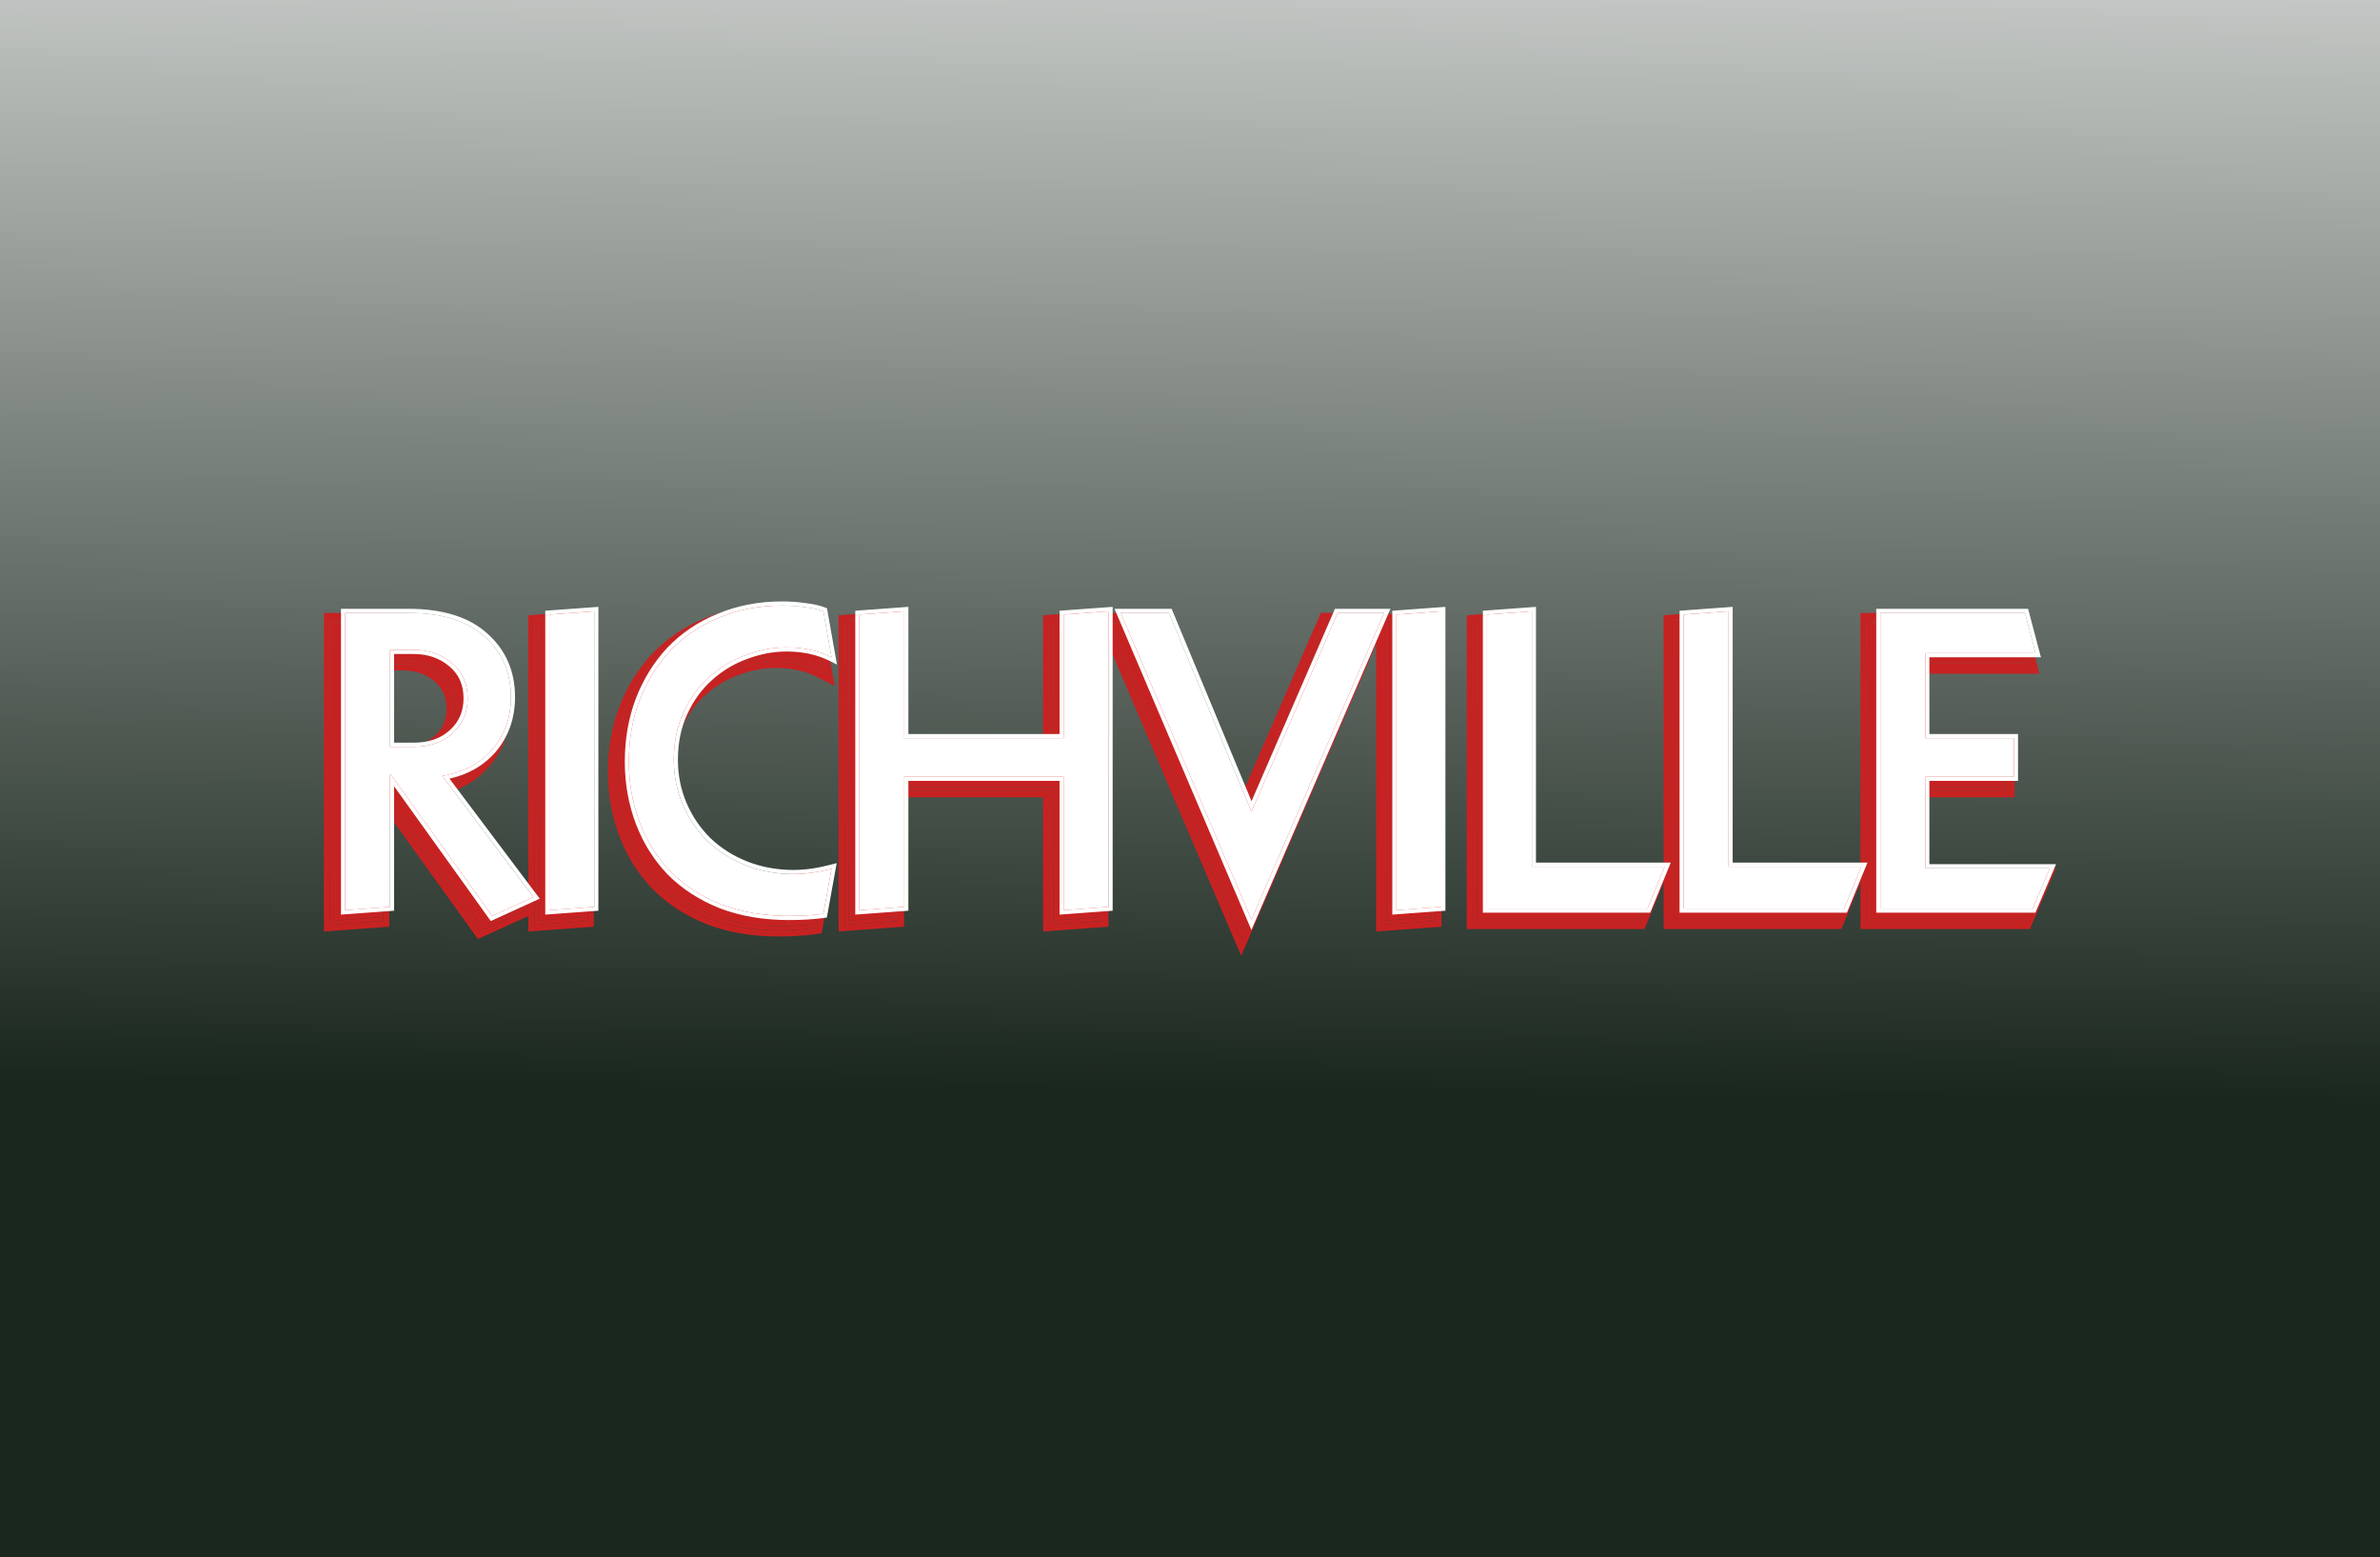 <svg width="318" height="208" viewBox="0 0 318 208" fill="none" xmlns="http://www.w3.org/2000/svg">
<rect x="0" y="0" width="318" height="208" fill="#808080" stroke="none"/>
<g clip-path="url(#clip0_3725_10422)">
<rect width="318" height="208" fill="url(#paint0_linear_3725_10422)"/>
<g clip-path="url(#clip1_3725_10422)">
<path d="M50.654 88.176V101.119H53.823C55.972 101.119 57.702 100.516 59.013 99.309C60.361 98.103 61.035 96.549 61.035 94.648C61.035 92.673 60.325 91.101 58.904 89.931C57.52 88.761 55.808 88.176 53.768 88.176H50.654ZM44.644 122.947V83.24H53.113C57.593 83.24 60.998 84.301 63.329 86.421C65.66 88.505 66.826 91.193 66.826 94.483C66.826 97.189 66.007 99.511 64.368 101.448C62.728 103.35 60.489 104.538 57.648 105.013L69.831 121.192L64.313 123.715L50.764 104.849H50.654V122.509L44.644 122.947Z" fill="#C72222"/>
<path d="M71.962 122.948V83.46L77.972 83.022V122.509L71.962 122.948Z" fill="#C72222"/>
<path d="M108.604 83.021L109.697 89.163C107.948 88.286 105.945 87.847 103.687 87.847C101.902 87.847 100.117 88.176 98.333 88.834C96.548 89.456 94.909 90.425 93.416 91.741C91.959 93.021 90.793 94.611 89.919 96.512C89.045 98.377 88.608 100.498 88.608 102.874C88.608 104.995 89.008 106.988 89.81 108.852C90.611 110.717 91.722 112.344 93.142 113.734C94.599 115.123 96.311 116.202 98.278 116.969C100.245 117.737 102.357 118.121 104.616 118.121C106.182 118.121 107.876 117.883 109.697 117.408L108.604 123.441C107.256 123.624 105.708 123.715 103.96 123.715C100.645 123.715 97.641 123.203 94.945 122.18C92.287 121.119 90.028 119.657 88.171 117.792C86.35 115.891 84.965 113.679 84.018 111.156C83.072 108.633 82.598 105.946 82.598 103.094C82.598 100.169 83.072 97.445 84.018 94.922C85.002 92.362 86.386 90.132 88.171 88.231C89.992 86.33 92.177 84.867 94.727 83.843C97.276 82.783 100.063 82.253 103.086 82.253C104.142 82.253 105.162 82.326 106.145 82.472C107.129 82.582 107.948 82.765 108.604 83.021Z" fill="#C72222"/>
<path d="M140.735 122.948V105.124H119.428V122.509L113.418 122.948V83.46L119.428 83.022V99.968H140.735V83.46L146.745 83.022V122.509L140.735 122.948Z" fill="#C72222"/>
<path d="M165.85 124.209L148.366 83.24H154.813L165.85 109.785L177.377 83.24H183.606L165.85 124.209Z" fill="#C72222"/>
<path d="M185.232 122.948V83.46L191.242 83.022V122.509L185.232 122.948Z" fill="#C72222"/>
<path d="M197.344 122.729V83.46L203.354 83.022V117.135H221.109L218.816 122.729H197.344Z" fill="#C72222"/>
<path d="M223.648 122.729V83.46L229.658 83.022V117.135H247.414L245.118 122.729H223.648Z" fill="#C72222"/>
<path d="M249.95 122.728V83.24H269.291L270.713 88.615H255.961V99.968H267.816V105.123H255.961V117.353H272.624L270.329 122.728H249.95Z" fill="#C72222"/>
<path fill-rule="evenodd" clip-rule="evenodd" d="M58.65 98.901C59.875 97.804 60.488 96.402 60.488 94.648C60.488 92.825 59.842 91.413 58.557 90.356L58.552 90.351C57.279 89.275 55.697 88.725 53.768 88.725H51.2V100.571H53.823C55.865 100.571 57.454 100.001 58.644 98.906L58.65 98.901ZM50.654 101.12V88.177H53.768C55.808 88.177 57.52 88.762 58.904 89.932C60.325 91.102 61.035 92.674 61.035 94.648C61.035 96.549 60.361 98.103 59.013 99.31C57.702 100.517 55.972 101.12 53.823 101.12H50.654ZM44.098 123.538V82.692H53.113C57.67 82.692 61.228 83.77 63.694 86.014C66.147 88.207 67.372 91.046 67.372 94.484C67.372 97.31 66.513 99.76 64.784 101.804L64.781 101.808C63.221 103.617 61.154 104.804 58.61 105.383L70.678 121.408L64.132 124.401L51.2 106.396V123.019L44.098 123.538ZM50.654 104.849H50.763L64.313 123.716L69.831 121.193L57.647 105.014C57.85 104.98 58.05 104.942 58.247 104.901C60.806 104.365 62.846 103.214 64.368 101.449C66.007 99.511 66.826 97.189 66.826 94.484C66.826 91.193 65.66 88.506 63.329 86.422C60.998 84.301 57.593 83.241 53.113 83.241H44.644V122.948L50.654 122.509V104.849ZM71.415 123.538V82.95L78.518 82.432V123.019L71.415 123.538ZM109.088 82.622L110.426 90.143L109.452 89.654C107.791 88.82 105.874 88.396 103.687 88.396C101.97 88.396 100.249 88.712 98.521 89.35L98.512 89.353C96.797 89.95 95.219 90.882 93.776 92.154C92.381 93.379 91.26 94.906 90.415 96.743L90.413 96.746C89.578 98.528 89.154 100.567 89.154 102.875C89.154 104.924 89.541 106.843 90.311 108.636C91.084 110.435 92.154 112.001 93.521 113.339C94.923 114.675 96.573 115.716 98.476 116.459C100.375 117.2 102.42 117.573 104.616 117.573C106.127 117.573 107.774 117.344 109.559 116.878L110.387 116.662L109.07 123.932L108.677 123.985C107.3 124.172 105.726 124.264 103.96 124.264C100.589 124.264 97.518 123.744 94.752 122.693L94.743 122.69C92.022 121.604 89.699 120.102 87.784 118.18L87.777 118.173C85.903 116.217 84.48 113.941 83.507 111.35C82.536 108.762 82.052 106.008 82.052 103.094C82.052 100.109 82.535 97.319 83.507 94.729L83.509 94.725C84.516 92.103 85.937 89.811 87.773 87.855L87.777 87.851C89.653 85.892 91.904 84.387 94.521 83.336C97.142 82.246 99.999 81.705 103.086 81.705C104.164 81.705 105.207 81.779 106.216 81.929C107.225 82.042 108.091 82.233 108.802 82.51L109.088 82.622ZM106.145 82.473C105.162 82.327 104.142 82.254 103.086 82.254C100.063 82.254 97.276 82.784 94.727 83.844C92.177 84.868 89.992 86.33 88.171 88.231C86.386 90.133 85.002 92.363 84.018 94.922C83.072 97.445 82.598 100.169 82.598 103.094C82.598 105.946 83.072 108.634 84.018 111.156C84.965 113.679 86.35 115.891 88.171 117.792C90.028 119.657 92.287 121.12 94.945 122.18C97.641 123.204 100.645 123.716 103.96 123.716C105.708 123.716 107.256 123.624 108.604 123.441L109.697 117.409C109.501 117.46 109.308 117.508 109.115 117.553C107.514 117.932 106.014 118.122 104.616 118.122C102.357 118.122 100.245 117.738 98.278 116.97C96.311 116.202 94.599 115.124 93.142 113.734C91.722 112.345 90.611 110.718 89.81 108.853C89.008 106.988 88.608 104.996 88.608 102.875C88.608 100.498 89.045 98.378 89.919 96.513C90.793 94.612 91.959 93.021 93.416 91.742C94.909 90.425 96.548 89.456 98.333 88.835C100.117 88.177 101.902 87.848 103.687 87.848C105.689 87.848 107.49 88.192 109.092 88.882C109.297 88.97 109.498 89.064 109.697 89.164L108.604 83.021C107.948 82.765 107.129 82.583 106.145 82.473ZM140.189 123.538V105.672H119.974V123.019L112.871 123.538V82.95L119.974 82.432V99.42H140.189V82.95L147.291 82.432V123.019L140.189 123.538ZM140.735 99.968H119.428V83.021L113.418 83.46V122.948L119.428 122.509V105.124H140.735V122.948L146.745 122.509V83.021L140.735 83.46V99.968ZM165.846 125.593L147.538 82.692H155.177L165.861 108.388L177.02 82.692H184.439L165.846 125.593ZM165.85 109.785L154.813 83.241H148.366L165.85 124.209L183.606 83.241H177.377L165.85 109.785ZM184.686 123.538V82.95L191.789 82.432V123.019L184.686 123.538ZM196.797 123.277V82.95L203.9 82.432V116.586H221.926L219.181 123.277H196.797ZM203.354 117.134V83.021L197.344 83.46V122.729H218.816L221.109 117.134H203.354ZM223.102 123.277V82.95L230.204 82.432V116.586H248.229L245.485 123.277H223.102ZM229.658 117.134V83.021L223.648 83.46V122.729H245.118L247.414 117.134H229.658ZM249.404 123.277V82.692H269.712L271.422 89.164H256.506V99.42H268.363V105.672H256.506V116.805H273.453L270.689 123.277H249.404ZM255.96 117.354V105.124H267.816V99.968H255.96V88.615H270.713L269.291 83.241H249.95V122.729H270.329L272.624 117.354H255.96ZM71.962 122.948L77.972 122.509V83.021L71.962 83.46V122.948ZM185.232 122.948L191.242 122.509V83.021L185.232 83.46V122.948Z" fill="#C72222"/>
<path fill-rule="evenodd" clip-rule="evenodd" d="M58.552 90.351C57.279 89.275 55.697 88.725 53.768 88.725H51.201V100.571H53.823C55.865 100.571 57.454 100.001 58.644 98.905L58.65 98.9C59.875 97.803 60.489 96.402 60.489 94.648C60.489 92.825 59.842 91.413 58.557 90.355L58.552 90.351ZM52.019 99.748H53.823C55.706 99.748 57.082 99.227 58.091 98.299L58.095 98.295L58.105 98.286C59.147 97.353 59.67 96.18 59.67 94.648C59.67 93.052 59.118 91.881 58.038 90.992L58.025 90.981C56.918 90.045 55.53 89.548 53.768 89.548H52.019V99.748ZM44.098 123.537V82.692H53.113C57.67 82.692 61.228 83.77 63.695 86.013C66.147 88.207 67.372 91.046 67.372 94.483C67.372 97.31 66.513 99.76 64.784 101.804L64.781 101.807C64.781 101.807 64.781 101.808 64.781 101.807C63.4 103.409 61.622 104.522 59.469 105.159C59.189 105.241 58.903 105.316 58.61 105.383L70.678 121.408L64.132 124.401L51.201 106.395V123.019L44.098 123.537ZM52.019 108.942V123.784L43.279 124.422V81.869H53.113C57.786 81.869 61.571 82.974 64.242 85.401C66.877 87.759 68.191 90.826 68.191 94.483C68.191 97.492 67.271 100.134 65.408 102.337L65.406 102.339L65.402 102.343L65.4 102.346C63.971 104.004 62.154 105.167 59.995 105.857L70.597 119.936V82.184L79.337 81.546V123.784L70.597 124.422V122.349L63.86 125.429L52.019 108.942ZM71.415 123.537L78.518 123.019V82.431L71.415 82.95V123.537ZM109.088 82.621L110.426 90.143L109.452 89.654C109.264 89.559 109.072 89.47 108.877 89.386C107.352 88.729 105.625 88.396 103.687 88.396C101.971 88.396 100.249 88.712 98.521 89.349L98.512 89.353C96.797 89.95 95.219 90.881 93.776 92.153C92.381 93.379 91.26 94.906 90.415 96.742L90.413 96.746C89.578 98.527 89.154 100.566 89.154 102.875C89.154 104.924 89.541 106.842 90.311 108.635C91.085 110.434 92.154 112 93.521 113.338C94.924 114.675 96.573 115.716 98.476 116.458C100.376 117.2 102.421 117.573 104.616 117.573C105.965 117.573 107.423 117.39 108.99 117.019C109.163 116.978 109.338 116.935 109.514 116.889C109.529 116.885 109.544 116.881 109.559 116.877L110.387 116.661L109.071 123.931L108.677 123.985C107.3 124.171 105.726 124.264 103.96 124.264C100.589 124.264 97.518 123.743 94.752 122.693L94.744 122.689C92.022 121.604 89.699 120.102 87.784 118.18L87.777 118.172C85.903 116.216 84.48 113.94 83.507 111.349C82.536 108.761 82.052 106.008 82.052 103.094C82.052 100.108 82.535 97.318 83.507 94.729L83.509 94.725C84.516 92.102 85.937 89.811 87.773 87.855L87.777 87.851C89.654 85.892 91.904 84.387 94.521 83.336C97.142 82.246 99.999 81.705 103.086 81.705C104.164 81.705 105.207 81.779 106.216 81.928C107.225 82.042 108.091 82.232 108.802 82.51L109.088 82.621ZM94.212 82.573C91.494 83.666 89.147 85.234 87.187 87.28L87.184 87.284L87.18 87.287L87.177 87.29C85.265 89.327 83.789 91.712 82.745 94.428L82.741 94.438C82.741 94.438 82.741 94.439 82.741 94.438C81.731 97.128 81.233 100.018 81.233 103.094C81.233 106.101 81.733 108.954 82.741 111.64C83.752 114.333 85.234 116.705 87.187 118.743L87.206 118.762C89.206 120.77 91.626 122.331 94.442 123.454L94.463 123.462C97.334 124.553 100.505 125.087 103.96 125.087C105.753 125.087 107.364 124.993 108.787 124.8L109.77 124.667L111.423 115.541L109.353 116.081C107.623 116.533 106.046 116.75 104.616 116.75C102.515 116.75 100.571 116.393 98.773 115.691C96.966 114.986 95.409 114.003 94.089 112.745C92.802 111.485 91.794 110.01 91.063 108.309C90.339 106.624 89.973 104.817 89.973 102.875C89.973 100.669 90.378 98.753 91.154 97.097L91.159 97.088C91.958 95.347 93.013 93.916 94.315 92.773C95.683 91.567 97.171 90.691 98.78 90.13L98.803 90.122C100.447 89.516 102.073 89.219 103.687 89.219C105.766 89.219 107.555 89.621 109.086 90.39L111.519 91.611L109.813 82.022L109.099 81.743C108.304 81.433 107.368 81.231 106.321 81.112C105.275 80.958 104.196 80.882 103.086 80.882C99.904 80.882 96.941 81.44 94.212 82.573ZM140.189 105.672H119.974V123.019L112.872 123.537V82.95L119.974 82.431V99.419H140.189V82.95L147.291 82.431V123.019L140.189 123.537V105.672ZM148.11 81.869V81.546L139.37 82.184V98.597H120.793V81.546L112.053 82.184V124.422L120.793 123.784V106.494H139.37V124.422L148.11 123.784V86.12L165.84 127.667L183.867 86.072V124.422L192.607 123.784V81.546L185.608 82.057L185.689 81.869H176.484L165.877 106.292L155.723 81.869H148.11ZM147.538 82.692H155.177L165.861 108.387L177.02 82.692H184.439L165.846 125.593L147.538 82.692ZM184.686 82.95V123.537L191.789 123.019V82.431L184.686 82.95ZM196.798 123.277V82.95L203.9 82.431V116.586H221.926L219.181 123.277H196.798ZM204.72 115.763V81.546L195.979 82.184V124.099H219.73L222.282 117.876V124.099H246.033L248.586 117.876V124.099H271.229L274.695 115.982H257.326V106.494H269.182V98.597H257.326V89.986H272.487L270.342 81.869H248.586V115.763H231.022V81.546L222.282 82.184V115.763H204.72ZM223.102 82.95L230.204 82.431V116.586H248.229L245.485 123.277H223.102V82.95ZM249.404 82.692H269.712L271.423 89.163H256.507V99.419H268.363V105.672H256.507V116.805H273.453L270.69 123.277H249.404V82.692Z" fill="#C72222"/>
<path d="M52.111 86.805V99.748H55.277C57.424 99.748 59.153 99.145 60.463 97.939C61.81 96.732 62.483 95.178 62.483 93.277C62.483 91.302 61.773 89.73 60.354 88.56C58.971 87.39 57.261 86.805 55.223 86.805H52.111ZM46.106 121.576V81.869H54.568C59.044 81.869 62.447 82.93 64.775 85.05C67.105 87.134 68.269 89.822 68.269 93.112C68.269 95.818 67.451 98.14 65.813 100.077C64.175 101.979 61.937 103.167 59.099 103.642L71.272 119.821L65.758 122.344L52.22 103.478H52.111V121.137L46.106 121.576Z" fill="white"/>
<path d="M73.4 121.576V82.088L79.405 81.649V121.137L73.4 121.576Z" fill="white"/>
<path d="M110.012 81.65L111.104 87.792C109.357 86.915 107.355 86.476 105.099 86.476C103.316 86.476 101.532 86.805 99.749 87.463C97.966 88.085 96.328 89.054 94.836 90.37C93.38 91.65 92.216 93.24 91.343 95.141C90.469 97.006 90.032 99.127 90.032 101.503C90.032 103.624 90.433 105.616 91.233 107.481C92.034 109.346 93.144 110.973 94.563 112.362C96.019 113.752 97.729 114.83 99.695 115.598C101.66 116.366 103.771 116.75 106.027 116.75C107.592 116.75 109.284 116.512 111.104 116.037L110.012 122.07C108.665 122.253 107.119 122.344 105.372 122.344C102.06 122.344 99.058 121.832 96.365 120.808C93.708 119.748 91.452 118.286 89.596 116.421C87.776 114.52 86.393 112.308 85.447 109.785C84.501 107.262 84.028 104.575 84.028 101.723C84.028 98.798 84.501 96.074 85.447 93.551C86.43 90.991 87.812 88.761 89.596 86.86C91.415 84.959 93.599 83.496 96.146 82.472C98.694 81.412 101.478 80.882 104.498 80.882C105.554 80.882 106.573 80.955 107.555 81.101C108.538 81.211 109.357 81.394 110.012 81.65Z" fill="white"/>
<path d="M142.116 121.576V103.752H120.826V121.137L114.822 121.576V82.088L120.826 81.649V98.596H142.116V82.088L148.12 81.649V121.137L142.116 121.576Z" fill="white"/>
<path d="M167.209 122.838L149.74 81.869H156.182L167.209 108.414L178.727 81.869H184.95L167.209 122.838Z" fill="white"/>
<path d="M186.575 121.576V82.088L192.58 81.649V121.137L186.575 121.576Z" fill="white"/>
<path d="M198.677 121.357V82.088L204.681 81.649V115.763H222.423L220.129 121.357H198.677Z" fill="white"/>
<path d="M224.958 121.357V82.088L230.962 81.649V115.763H248.704L246.411 121.357H224.958Z" fill="white"/>
<path d="M251.239 121.357V81.869H270.563L271.982 87.244H257.243V98.597H269.089V103.752H257.243V115.982H273.893L271.6 121.357H251.239Z" fill="white"/>
<path fill-rule="evenodd" clip-rule="evenodd" d="M60.1 97.529C61.324 96.432 61.937 95.03 61.937 93.276C61.937 91.453 61.291 90.041 60.008 88.984L60.002 88.979C58.73 87.903 57.149 87.353 55.223 87.353H52.657V99.199H55.277C57.318 99.199 58.905 98.629 60.094 97.534L60.1 97.529ZM52.111 99.748V86.805H55.223C57.261 86.805 58.971 87.39 60.354 88.56C61.773 89.73 62.483 91.302 62.483 93.276C62.483 95.177 61.81 96.731 60.463 97.938C59.153 99.145 57.424 99.748 55.277 99.748H52.111ZM45.56 122.166V81.32H54.568C59.121 81.32 62.675 82.398 65.14 84.642C67.591 86.835 68.815 89.674 68.815 93.112C68.815 95.938 67.956 98.388 66.229 100.432L66.225 100.436C64.667 102.245 62.602 103.432 60.06 104.011L72.118 120.036L65.577 123.029L52.657 105.024V121.647L45.56 122.166ZM52.111 103.477H52.22L65.758 122.344L71.272 119.821L59.099 103.642C59.301 103.608 59.501 103.57 59.698 103.529C62.254 102.993 64.292 101.842 65.813 100.077C67.451 98.139 68.269 95.817 68.269 93.112C68.269 89.821 67.105 87.134 64.775 85.05C62.447 82.929 59.044 81.869 54.568 81.869H46.106V121.576L52.111 121.137V103.477ZM72.855 122.166V81.578L79.951 81.059V121.647L72.855 122.166ZM110.495 81.25L111.832 88.771L110.859 88.282C109.199 87.448 107.283 87.024 105.099 87.024C103.384 87.024 101.664 87.34 99.937 87.978L99.928 87.981C98.215 88.578 96.638 89.51 95.196 90.782C93.803 92.007 92.682 93.534 91.838 95.371L91.837 95.374C91.002 97.156 90.578 99.195 90.578 101.503C90.578 103.552 90.965 105.471 91.735 107.264C92.507 109.063 93.576 110.629 94.942 111.967C96.343 113.303 97.991 114.344 99.892 115.087C101.79 115.828 103.833 116.201 106.027 116.201C107.537 116.201 109.183 115.972 110.966 115.506L111.794 115.29L110.478 122.559L110.085 122.613C108.708 122.8 107.137 122.892 105.372 122.892C102.004 122.892 98.935 122.371 96.171 121.321L96.163 121.318C93.444 120.232 91.123 118.73 89.21 116.808L89.202 116.801C87.33 114.845 85.908 112.569 84.936 109.978C83.966 107.389 83.482 104.636 83.482 101.722C83.482 98.737 83.965 95.947 84.936 93.357L84.938 93.353C85.944 90.731 87.364 88.439 89.198 86.483L89.202 86.479C91.077 84.52 93.326 83.015 95.941 81.964C98.559 80.874 101.414 80.333 104.498 80.333C105.575 80.333 106.618 80.407 107.625 80.557C108.633 80.67 109.499 80.86 110.21 81.138L110.495 81.25ZM107.555 81.101C106.573 80.955 105.554 80.881 104.498 80.881C101.478 80.881 98.694 81.412 96.146 82.472C93.599 83.496 91.415 84.958 89.596 86.859C87.812 88.761 86.43 90.991 85.447 93.55C84.501 96.073 84.028 98.797 84.028 101.722C84.028 104.574 84.501 107.261 85.447 109.784C86.393 112.307 87.776 114.519 89.596 116.42C91.452 118.285 93.708 119.748 96.365 120.808C99.058 121.832 102.06 122.344 105.372 122.344C107.119 122.344 108.665 122.252 110.012 122.069L111.104 116.037C110.908 116.088 110.715 116.136 110.523 116.181C108.922 116.56 107.424 116.749 106.027 116.749C103.771 116.749 101.66 116.366 99.695 115.598C97.729 114.83 96.019 113.751 94.563 112.362C93.144 110.973 92.034 109.346 91.233 107.481C90.433 105.616 90.032 103.623 90.032 101.503C90.032 99.126 90.469 97.006 91.343 95.141C92.216 93.24 93.38 91.649 94.836 90.37C96.328 89.053 97.966 88.084 99.749 87.463C101.532 86.805 103.316 86.476 105.099 86.476C107.099 86.476 108.899 86.82 110.499 87.51C110.704 87.598 110.905 87.692 111.104 87.792L110.012 81.649C109.357 81.393 108.538 81.21 107.555 81.101ZM141.57 122.166V104.3H121.372V121.647L114.276 122.166V81.578L121.372 81.059V98.048H141.57V81.578L148.666 81.059V121.647L141.57 122.166ZM142.116 98.596H120.826V81.649L114.821 82.088V121.576L120.826 121.137V103.751H142.116V121.576L148.12 121.137V81.649L142.116 82.088V98.596ZM167.205 124.221L148.913 81.32H156.546L167.22 107.016L178.369 81.32H185.783L167.205 124.221ZM167.209 108.413L156.182 81.869H149.74L167.209 122.837L184.95 81.869H178.727L167.209 108.413ZM186.029 122.166V81.578L193.126 81.059V121.647L186.029 122.166ZM198.131 121.905V81.578L205.227 81.059V115.214H223.238L220.495 121.905H198.131ZM204.681 115.762V81.649L198.677 82.088V121.356H220.129L222.423 115.762H204.681ZM224.412 121.905V81.578L231.508 81.059V115.214H249.519L246.776 121.905H224.412ZM230.962 115.762V81.649L224.958 82.088V121.356H246.411L248.704 115.762H230.962ZM250.693 121.905V81.32H270.983L272.692 87.792H257.789V98.048H269.635V104.3H257.789V115.433H274.72L271.961 121.905H250.693ZM257.243 115.982V103.751H269.089V98.596H257.243V87.243H271.982L270.563 81.869H251.239V121.356H271.6L273.893 115.982H257.243ZM73.4 121.576L79.405 121.137V81.649L73.4 82.088V121.576ZM186.575 121.576L192.58 121.137V81.649L186.575 82.088V121.576Z" fill="white"/>
</g>
</g>
<defs>
<linearGradient id="paint0_linear_3725_10422" x1="161" y1="-129" x2="157" y2="290" gradientUnits="userSpaceOnUse">
<stop offset="0.18" stop-color="white"/>
<stop offset="0.655" stop-color="#1A271E"/>
</linearGradient>
<clipPath id="clip0_3725_10422">
<rect width="318" height="208" fill="white"/>
</clipPath>
<clipPath id="clip1_3725_10422">
<rect width="232" height="48" fill="white" transform="translate(43 80)"/>
</clipPath>
</defs>
</svg>
